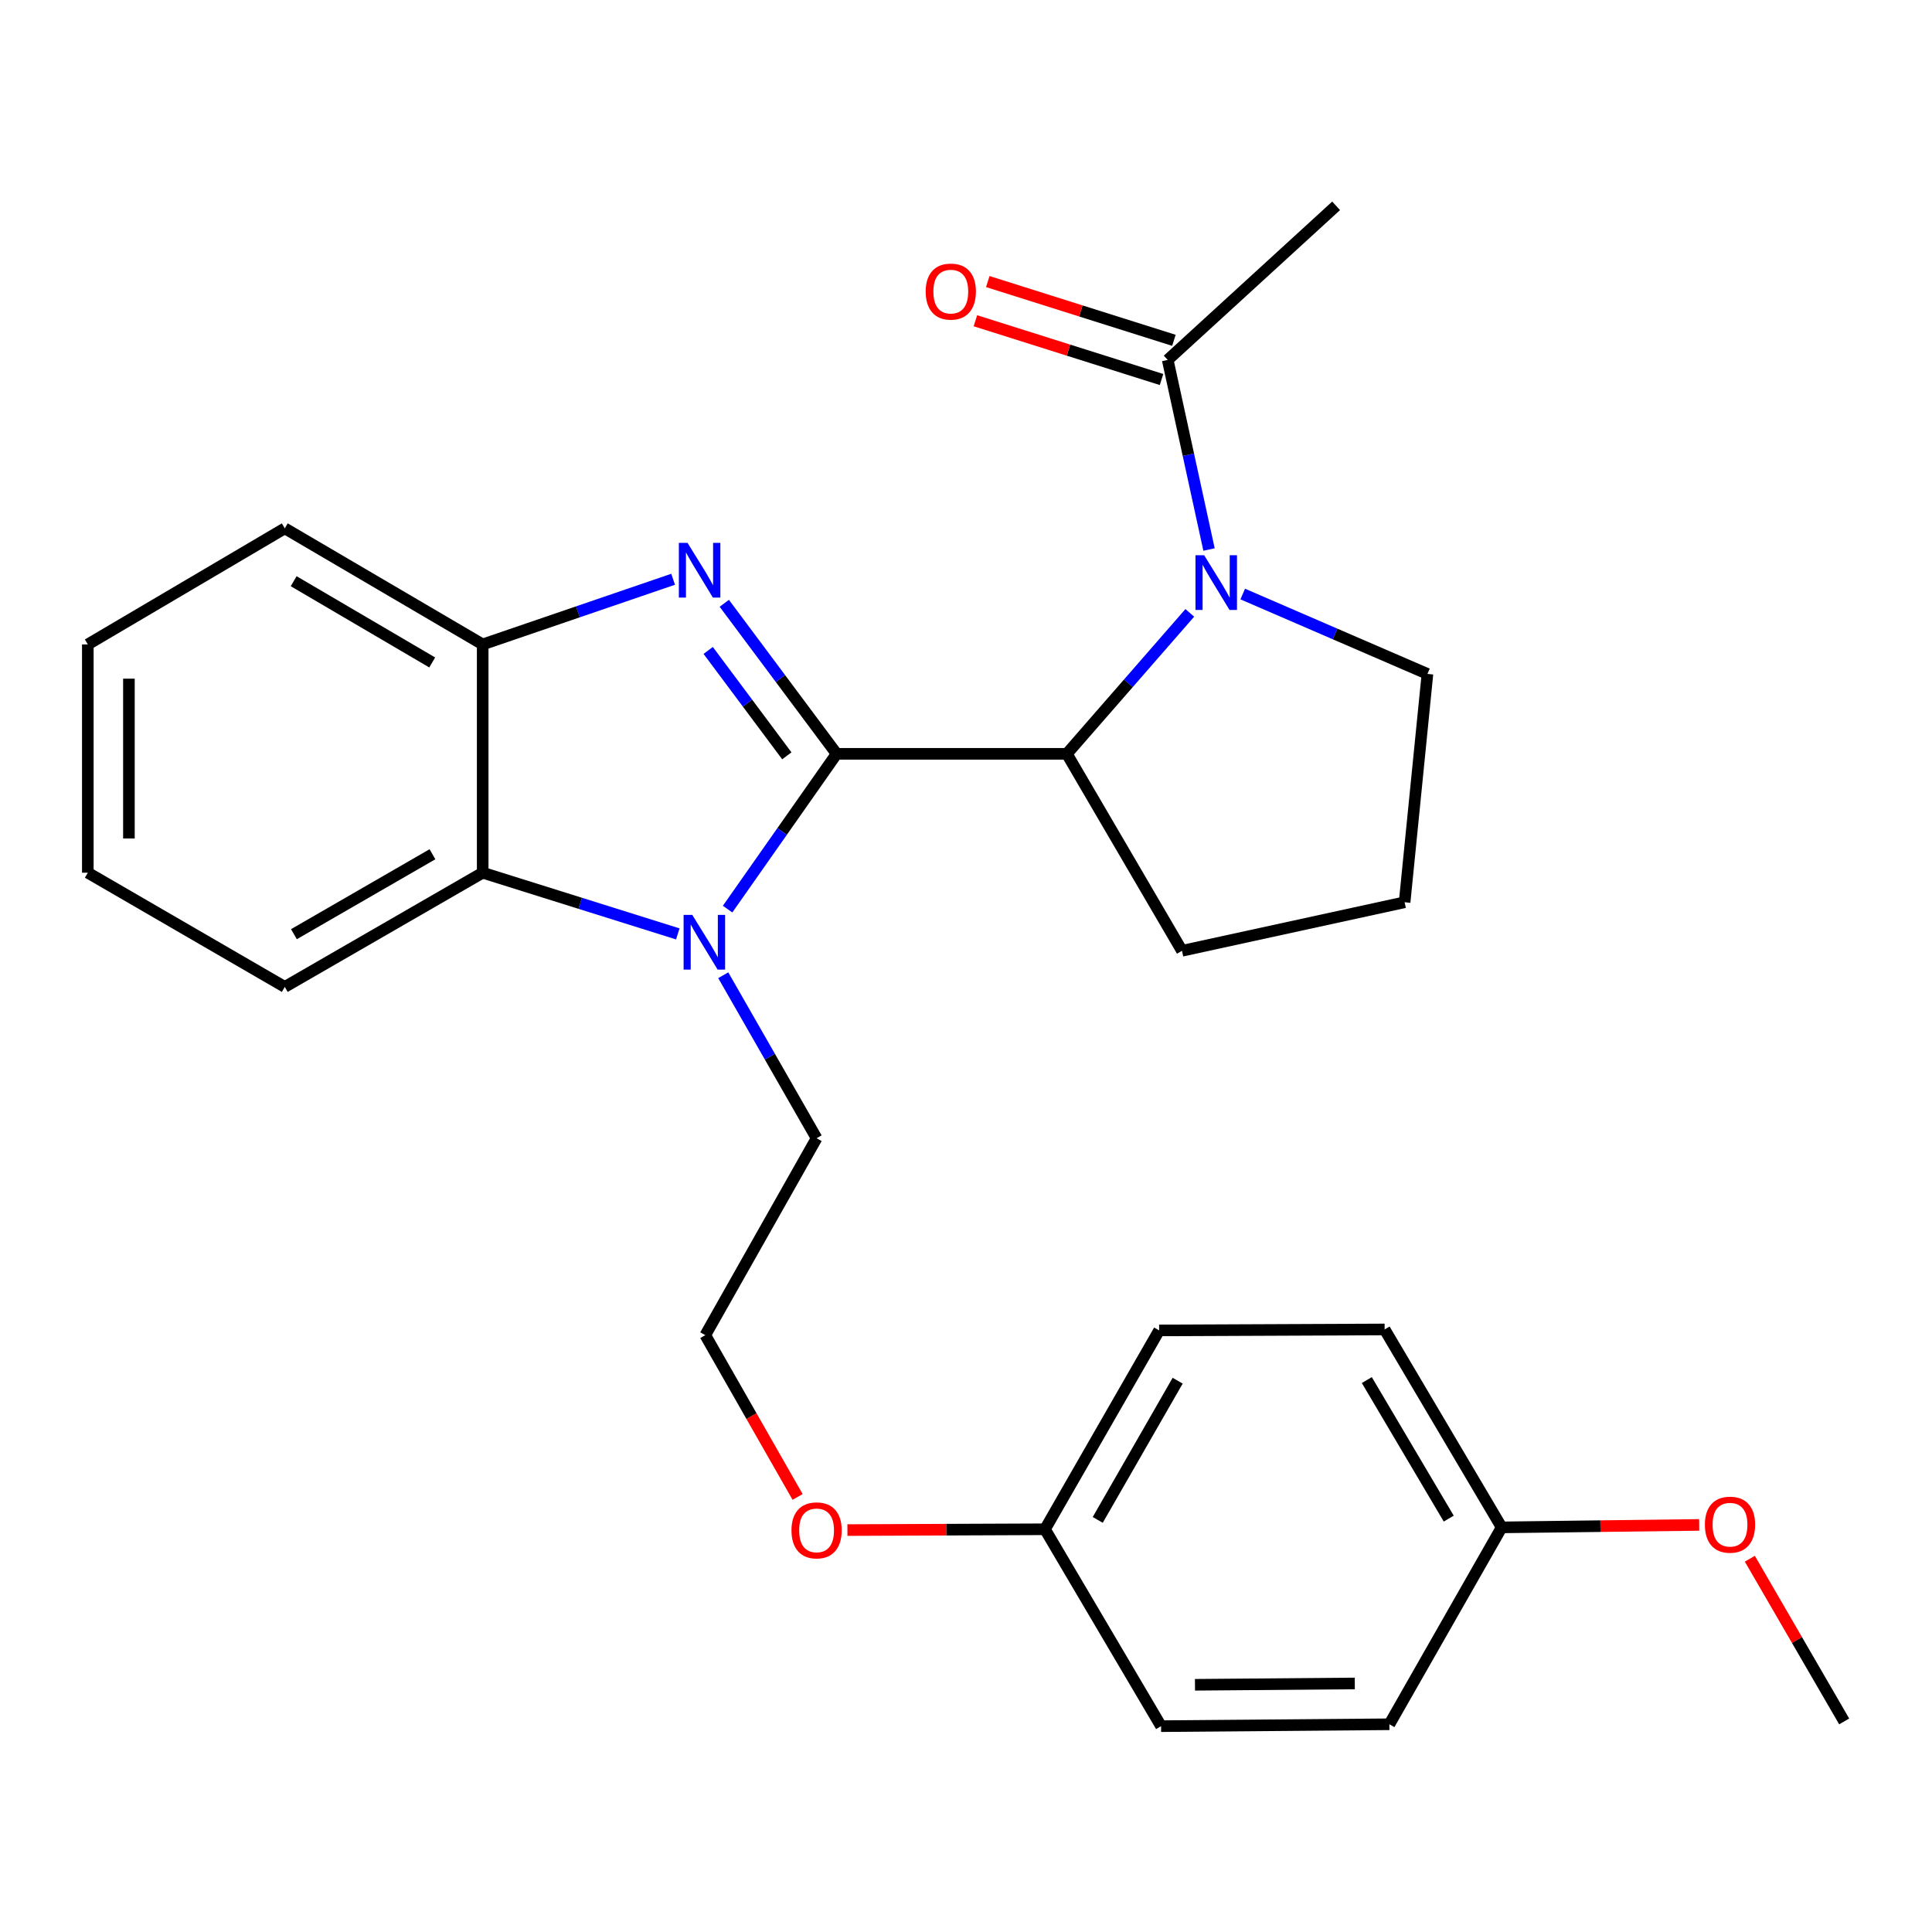 <?xml version='1.0' encoding='iso-8859-1'?>
<svg version='1.1' baseProfile='full'
              xmlns='http://www.w3.org/2000/svg'
                      xmlns:rdkit='http://www.rdkit.org/xml'
                      xmlns:xlink='http://www.w3.org/1999/xlink'
                  xml:space='preserve'
width='1000px' height='1000px' viewBox='0 0 1000 1000'>
<!-- END OF HEADER -->
<rect style='opacity:1.0;fill:#FFFFFF;stroke:none' width='1000' height='1000' x='0' y='0'> </rect>
<path class='bond-0' d='M 433.031,390.181 L 403.961,351.219' style='fill:none;fill-rule:evenodd;stroke:#000000;stroke-width:6px;stroke-linecap:butt;stroke-linejoin:miter;stroke-opacity:1' />
<path class='bond-0' d='M 403.961,351.219 L 374.891,312.258' style='fill:none;fill-rule:evenodd;stroke:#0000FF;stroke-width:6px;stroke-linecap:butt;stroke-linejoin:miter;stroke-opacity:1' />
<path class='bond-0' d='M 407.261,391.213 L 386.912,363.94' style='fill:none;fill-rule:evenodd;stroke:#000000;stroke-width:6px;stroke-linecap:butt;stroke-linejoin:miter;stroke-opacity:1' />
<path class='bond-0' d='M 386.912,363.94 L 366.563,336.667' style='fill:none;fill-rule:evenodd;stroke:#0000FF;stroke-width:6px;stroke-linecap:butt;stroke-linejoin:miter;stroke-opacity:1' />
<path class='bond-1' d='M 433.031,390.181 L 404.817,430.37' style='fill:none;fill-rule:evenodd;stroke:#000000;stroke-width:6px;stroke-linecap:butt;stroke-linejoin:miter;stroke-opacity:1' />
<path class='bond-1' d='M 404.817,430.37 L 376.604,470.559' style='fill:none;fill-rule:evenodd;stroke:#0000FF;stroke-width:6px;stroke-linecap:butt;stroke-linejoin:miter;stroke-opacity:1' />
<path class='bond-3' d='M 433.031,390.181 L 552.198,390.181' style='fill:none;fill-rule:evenodd;stroke:#000000;stroke-width:6px;stroke-linecap:butt;stroke-linejoin:miter;stroke-opacity:1' />
<path class='bond-5' d='M 348.408,299.823 L 299.122,316.687' style='fill:none;fill-rule:evenodd;stroke:#0000FF;stroke-width:6px;stroke-linecap:butt;stroke-linejoin:miter;stroke-opacity:1' />
<path class='bond-5' d='M 299.122,316.687 L 249.837,333.552' style='fill:none;fill-rule:evenodd;stroke:#000000;stroke-width:6px;stroke-linecap:butt;stroke-linejoin:miter;stroke-opacity:1' />
<path class='bond-4' d='M 350.826,483.387 L 300.332,467.55' style='fill:none;fill-rule:evenodd;stroke:#0000FF;stroke-width:6px;stroke-linecap:butt;stroke-linejoin:miter;stroke-opacity:1' />
<path class='bond-4' d='M 300.332,467.55 L 249.837,451.714' style='fill:none;fill-rule:evenodd;stroke:#000000;stroke-width:6px;stroke-linecap:butt;stroke-linejoin:miter;stroke-opacity:1' />
<path class='bond-8' d='M 374.354,504.781 L 398.511,546.966' style='fill:none;fill-rule:evenodd;stroke:#0000FF;stroke-width:6px;stroke-linecap:butt;stroke-linejoin:miter;stroke-opacity:1' />
<path class='bond-8' d='M 398.511,546.966 L 422.667,589.151' style='fill:none;fill-rule:evenodd;stroke:#000000;stroke-width:6px;stroke-linecap:butt;stroke-linejoin:miter;stroke-opacity:1' />
<path class='bond-2' d='M 615.838,317.222 L 584.018,353.701' style='fill:none;fill-rule:evenodd;stroke:#0000FF;stroke-width:6px;stroke-linecap:butt;stroke-linejoin:miter;stroke-opacity:1' />
<path class='bond-2' d='M 584.018,353.701 L 552.198,390.181' style='fill:none;fill-rule:evenodd;stroke:#000000;stroke-width:6px;stroke-linecap:butt;stroke-linejoin:miter;stroke-opacity:1' />
<path class='bond-6' d='M 625.791,284.429 L 615.099,235.362' style='fill:none;fill-rule:evenodd;stroke:#0000FF;stroke-width:6px;stroke-linecap:butt;stroke-linejoin:miter;stroke-opacity:1' />
<path class='bond-6' d='M 615.099,235.362 L 604.407,186.295' style='fill:none;fill-rule:evenodd;stroke:#000000;stroke-width:6px;stroke-linecap:butt;stroke-linejoin:miter;stroke-opacity:1' />
<path class='bond-9' d='M 643.237,307.471 L 691.039,328.145' style='fill:none;fill-rule:evenodd;stroke:#0000FF;stroke-width:6px;stroke-linecap:butt;stroke-linejoin:miter;stroke-opacity:1' />
<path class='bond-9' d='M 691.039,328.145 L 738.842,348.82' style='fill:none;fill-rule:evenodd;stroke:#000000;stroke-width:6px;stroke-linecap:butt;stroke-linejoin:miter;stroke-opacity:1' />
<path class='bond-12' d='M 552.198,390.181 L 611.793,492.13' style='fill:none;fill-rule:evenodd;stroke:#000000;stroke-width:6px;stroke-linecap:butt;stroke-linejoin:miter;stroke-opacity:1' />
<path class='bond-19' d='M 249.837,451.714 L 147.403,510.825' style='fill:none;fill-rule:evenodd;stroke:#000000;stroke-width:6px;stroke-linecap:butt;stroke-linejoin:miter;stroke-opacity:1' />
<path class='bond-19' d='M 223.84,442.157 L 152.137,483.534' style='fill:none;fill-rule:evenodd;stroke:#000000;stroke-width:6px;stroke-linecap:butt;stroke-linejoin:miter;stroke-opacity:1' />
<path class='bond-27' d='M 249.837,451.714 L 249.837,333.552' style='fill:none;fill-rule:evenodd;stroke:#000000;stroke-width:6px;stroke-linecap:butt;stroke-linejoin:miter;stroke-opacity:1' />
<path class='bond-20' d='M 249.837,333.552 L 147.403,273.472' style='fill:none;fill-rule:evenodd;stroke:#000000;stroke-width:6px;stroke-linecap:butt;stroke-linejoin:miter;stroke-opacity:1' />
<path class='bond-20' d='M 223.71,342.888 L 152.007,300.832' style='fill:none;fill-rule:evenodd;stroke:#000000;stroke-width:6px;stroke-linecap:butt;stroke-linejoin:miter;stroke-opacity:1' />
<path class='bond-7' d='M 607.609,176.153 L 559.442,160.944' style='fill:none;fill-rule:evenodd;stroke:#000000;stroke-width:6px;stroke-linecap:butt;stroke-linejoin:miter;stroke-opacity:1' />
<path class='bond-7' d='M 559.442,160.944 L 511.276,145.735' style='fill:none;fill-rule:evenodd;stroke:#FF0000;stroke-width:6px;stroke-linecap:butt;stroke-linejoin:miter;stroke-opacity:1' />
<path class='bond-7' d='M 601.205,196.437 L 553.038,181.228' style='fill:none;fill-rule:evenodd;stroke:#000000;stroke-width:6px;stroke-linecap:butt;stroke-linejoin:miter;stroke-opacity:1' />
<path class='bond-7' d='M 553.038,181.228 L 504.871,166.019' style='fill:none;fill-rule:evenodd;stroke:#FF0000;stroke-width:6px;stroke-linecap:butt;stroke-linejoin:miter;stroke-opacity:1' />
<path class='bond-22' d='M 604.407,186.295 L 691.572,106.539' style='fill:none;fill-rule:evenodd;stroke:#000000;stroke-width:6px;stroke-linecap:butt;stroke-linejoin:miter;stroke-opacity:1' />
<path class='bond-18' d='M 422.667,589.151 L 365.057,691.076' style='fill:none;fill-rule:evenodd;stroke:#000000;stroke-width:6px;stroke-linecap:butt;stroke-linejoin:miter;stroke-opacity:1' />
<path class='bond-28' d='M 738.842,348.82 L 727.025,467.006' style='fill:none;fill-rule:evenodd;stroke:#000000;stroke-width:6px;stroke-linecap:butt;stroke-linejoin:miter;stroke-opacity:1' />
<path class='bond-10' d='M 540.876,791.548 L 489.749,791.757' style='fill:none;fill-rule:evenodd;stroke:#000000;stroke-width:6px;stroke-linecap:butt;stroke-linejoin:miter;stroke-opacity:1' />
<path class='bond-10' d='M 489.749,791.757 L 438.622,791.967' style='fill:none;fill-rule:evenodd;stroke:#FF0000;stroke-width:6px;stroke-linecap:butt;stroke-linejoin:miter;stroke-opacity:1' />
<path class='bond-14' d='M 540.876,791.548 L 600.968,893.461' style='fill:none;fill-rule:evenodd;stroke:#000000;stroke-width:6px;stroke-linecap:butt;stroke-linejoin:miter;stroke-opacity:1' />
<path class='bond-16' d='M 540.876,791.548 L 599.975,688.618' style='fill:none;fill-rule:evenodd;stroke:#000000;stroke-width:6px;stroke-linecap:butt;stroke-linejoin:miter;stroke-opacity:1' />
<path class='bond-16' d='M 568.188,786.7 L 609.557,714.649' style='fill:none;fill-rule:evenodd;stroke:#000000;stroke-width:6px;stroke-linecap:butt;stroke-linejoin:miter;stroke-opacity:1' />
<path class='bond-11' d='M 777.26,790.567 L 716.684,688.122' style='fill:none;fill-rule:evenodd;stroke:#000000;stroke-width:6px;stroke-linecap:butt;stroke-linejoin:miter;stroke-opacity:1' />
<path class='bond-11' d='M 749.864,786.027 L 707.461,714.315' style='fill:none;fill-rule:evenodd;stroke:#000000;stroke-width:6px;stroke-linecap:butt;stroke-linejoin:miter;stroke-opacity:1' />
<path class='bond-21' d='M 777.26,790.567 L 828.376,789.928' style='fill:none;fill-rule:evenodd;stroke:#000000;stroke-width:6px;stroke-linecap:butt;stroke-linejoin:miter;stroke-opacity:1' />
<path class='bond-21' d='M 828.376,789.928 L 879.492,789.289' style='fill:none;fill-rule:evenodd;stroke:#FF0000;stroke-width:6px;stroke-linecap:butt;stroke-linejoin:miter;stroke-opacity:1' />
<path class='bond-30' d='M 777.26,790.567 L 719.142,892.48' style='fill:none;fill-rule:evenodd;stroke:#000000;stroke-width:6px;stroke-linecap:butt;stroke-linejoin:miter;stroke-opacity:1' />
<path class='bond-23' d='M 611.793,492.13 L 727.025,467.006' style='fill:none;fill-rule:evenodd;stroke:#000000;stroke-width:6px;stroke-linecap:butt;stroke-linejoin:miter;stroke-opacity:1' />
<path class='bond-13' d='M 719.142,892.48 L 600.968,893.461' style='fill:none;fill-rule:evenodd;stroke:#000000;stroke-width:6px;stroke-linecap:butt;stroke-linejoin:miter;stroke-opacity:1' />
<path class='bond-13' d='M 701.24,871.357 L 618.518,872.043' style='fill:none;fill-rule:evenodd;stroke:#000000;stroke-width:6px;stroke-linecap:butt;stroke-linejoin:miter;stroke-opacity:1' />
<path class='bond-15' d='M 716.684,688.122 L 599.975,688.618' style='fill:none;fill-rule:evenodd;stroke:#000000;stroke-width:6px;stroke-linecap:butt;stroke-linejoin:miter;stroke-opacity:1' />
<path class='bond-17' d='M 412.837,774.806 L 388.947,732.941' style='fill:none;fill-rule:evenodd;stroke:#FF0000;stroke-width:6px;stroke-linecap:butt;stroke-linejoin:miter;stroke-opacity:1' />
<path class='bond-17' d='M 388.947,732.941 L 365.057,691.076' style='fill:none;fill-rule:evenodd;stroke:#000000;stroke-width:6px;stroke-linecap:butt;stroke-linejoin:miter;stroke-opacity:1' />
<path class='bond-25' d='M 147.403,510.825 L 45.455,451.714' style='fill:none;fill-rule:evenodd;stroke:#000000;stroke-width:6px;stroke-linecap:butt;stroke-linejoin:miter;stroke-opacity:1' />
<path class='bond-26' d='M 147.403,273.472 L 45.455,333.552' style='fill:none;fill-rule:evenodd;stroke:#000000;stroke-width:6px;stroke-linecap:butt;stroke-linejoin:miter;stroke-opacity:1' />
<path class='bond-24' d='M 905.714,806.795 L 930.13,848.899' style='fill:none;fill-rule:evenodd;stroke:#FF0000;stroke-width:6px;stroke-linecap:butt;stroke-linejoin:miter;stroke-opacity:1' />
<path class='bond-24' d='M 930.13,848.899 L 954.545,891.003' style='fill:none;fill-rule:evenodd;stroke:#000000;stroke-width:6px;stroke-linecap:butt;stroke-linejoin:miter;stroke-opacity:1' />
<path class='bond-29' d='M 45.455,451.714 L 45.455,333.552' style='fill:none;fill-rule:evenodd;stroke:#000000;stroke-width:6px;stroke-linecap:butt;stroke-linejoin:miter;stroke-opacity:1' />
<path class='bond-29' d='M 66.726,433.99 L 66.726,351.276' style='fill:none;fill-rule:evenodd;stroke:#000000;stroke-width:6px;stroke-linecap:butt;stroke-linejoin:miter;stroke-opacity:1' />
<path  class='atom-1' d='M 355.854 280.973
L 365.134 295.973
Q 366.054 297.453, 367.534 300.133
Q 369.014 302.813, 369.094 302.973
L 369.094 280.973
L 372.854 280.973
L 372.854 309.293
L 368.974 309.293
L 359.014 292.893
Q 357.854 290.973, 356.614 288.773
Q 355.414 286.573, 355.054 285.893
L 355.054 309.293
L 351.374 309.293
L 351.374 280.973
L 355.854 280.973
' fill='#0000FF'/>
<path  class='atom-2' d='M 358.312 473.538
L 367.592 488.538
Q 368.512 490.018, 369.992 492.698
Q 371.472 495.378, 371.552 495.538
L 371.552 473.538
L 375.312 473.538
L 375.312 501.858
L 371.432 501.858
L 361.472 485.458
Q 360.312 483.538, 359.072 481.338
Q 357.872 479.138, 357.512 478.458
L 357.512 501.858
L 353.832 501.858
L 353.832 473.538
L 358.312 473.538
' fill='#0000FF'/>
<path  class='atom-3' d='M 623.259 287.378
L 632.539 302.378
Q 633.459 303.858, 634.939 306.538
Q 636.419 309.218, 636.499 309.378
L 636.499 287.378
L 640.259 287.378
L 640.259 315.698
L 636.379 315.698
L 626.419 299.298
Q 625.259 297.378, 624.019 295.178
Q 622.819 292.978, 622.459 292.298
L 622.459 315.698
L 618.779 315.698
L 618.779 287.378
L 623.259 287.378
' fill='#0000FF'/>
<path  class='atom-8' d='M 479.13 150.922
Q 479.13 144.122, 482.49 140.322
Q 485.85 136.522, 492.13 136.522
Q 498.41 136.522, 501.77 140.322
Q 505.13 144.122, 505.13 150.922
Q 505.13 157.802, 501.73 161.722
Q 498.33 165.602, 492.13 165.602
Q 485.89 165.602, 482.49 161.722
Q 479.13 157.842, 479.13 150.922
M 492.13 162.402
Q 496.45 162.402, 498.77 159.522
Q 501.13 156.602, 501.13 150.922
Q 501.13 145.362, 498.77 142.562
Q 496.45 139.722, 492.13 139.722
Q 487.81 139.722, 485.45 142.522
Q 483.13 145.322, 483.13 150.922
Q 483.13 156.642, 485.45 159.522
Q 487.81 162.402, 492.13 162.402
' fill='#FF0000'/>
<path  class='atom-18' d='M 409.667 792.112
Q 409.667 785.312, 413.027 781.512
Q 416.387 777.712, 422.667 777.712
Q 428.947 777.712, 432.307 781.512
Q 435.667 785.312, 435.667 792.112
Q 435.667 798.992, 432.267 802.912
Q 428.867 806.792, 422.667 806.792
Q 416.427 806.792, 413.027 802.912
Q 409.667 799.032, 409.667 792.112
M 422.667 803.592
Q 426.987 803.592, 429.307 800.712
Q 431.667 797.792, 431.667 792.112
Q 431.667 786.552, 429.307 783.752
Q 426.987 780.912, 422.667 780.912
Q 418.347 780.912, 415.987 783.712
Q 413.667 786.512, 413.667 792.112
Q 413.667 797.832, 415.987 800.712
Q 418.347 803.592, 422.667 803.592
' fill='#FF0000'/>
<path  class='atom-22' d='M 882.447 789.17
Q 882.447 782.37, 885.807 778.57
Q 889.167 774.77, 895.447 774.77
Q 901.727 774.77, 905.087 778.57
Q 908.447 782.37, 908.447 789.17
Q 908.447 796.05, 905.047 799.97
Q 901.647 803.85, 895.447 803.85
Q 889.207 803.85, 885.807 799.97
Q 882.447 796.09, 882.447 789.17
M 895.447 800.65
Q 899.767 800.65, 902.087 797.77
Q 904.447 794.85, 904.447 789.17
Q 904.447 783.61, 902.087 780.81
Q 899.767 777.97, 895.447 777.97
Q 891.127 777.97, 888.767 780.77
Q 886.447 783.57, 886.447 789.17
Q 886.447 794.89, 888.767 797.77
Q 891.127 800.65, 895.447 800.65
' fill='#FF0000'/>
</svg>
